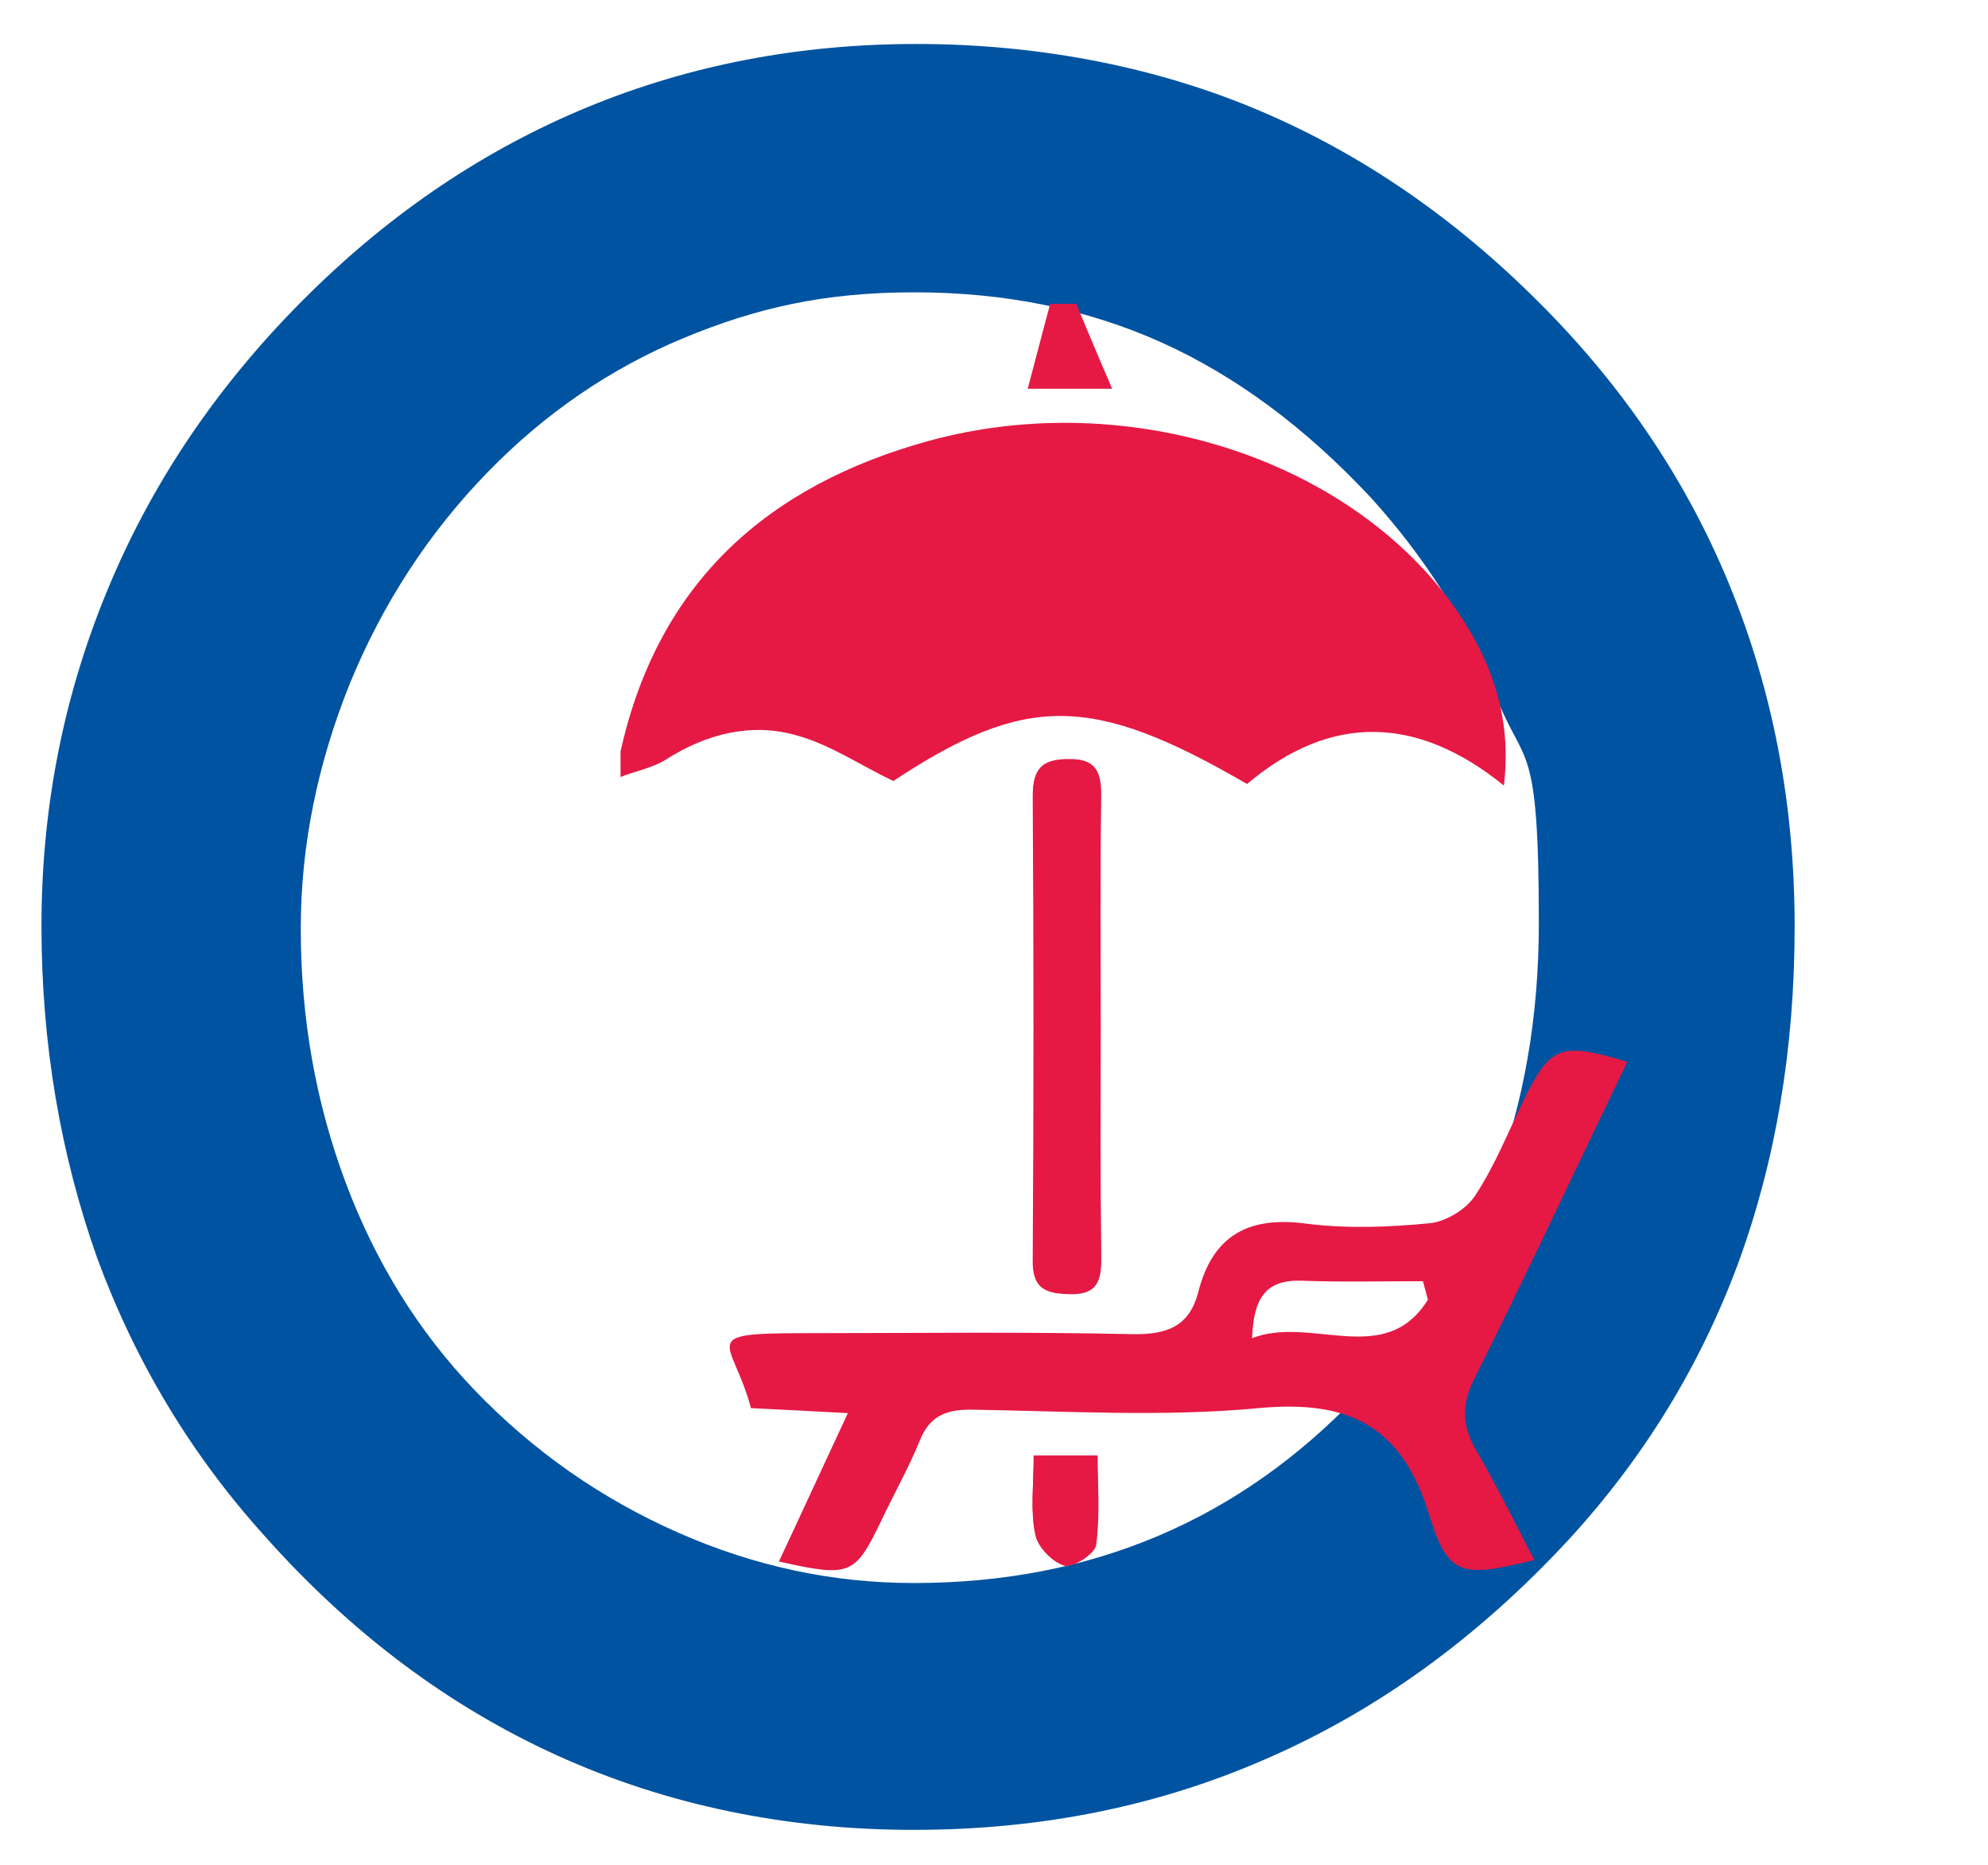 <?xml version="1.0" encoding="UTF-8"?>
<svg id="Ebene_1" xmlns="http://www.w3.org/2000/svg" xmlns:xlink="http://www.w3.org/1999/xlink" version="1.1" viewBox="0 0 397.9 373.3">
  <!-- Generator: Adobe Illustrator 29.3.1, SVG Export Plug-In . SVG Version: 2.1.0 Build 151)  -->
  <defs>
    <style>
      .st0 {
        fill: #0053a1;
      }

      .st1 {
        fill: #e51944;
      }
    </style>
  </defs>
  <path class="st0" d="M60.2,185.8c0,18,3,34.9,9,50.9,6,16,14.6,29.8,25.7,41.4,11.8,12.3,25.4,21.8,40.8,28.6,15.4,6.8,31.1,10.1,47.2,10.1,35.6,0,65.3-12.6,89.2-37.9,23.9-25.3,35.9-56.6,35.9-94.1s-2.9-31-8.6-45.5c-5.7-14.4-14.1-27.7-25.1-39.8-13.1-14-27-24.3-41.9-31-14.9-6.7-31.4-10-49.4-10s-31.6,3.1-46.3,9.2c-14.6,6.1-27.6,15-39,26.7-11.8,12.1-21,26.2-27.6,42.2-6.5,16.1-9.9,32.5-9.9,49.2M8.3,185.3c0-24.1,4.6-46.9,13.7-68.4,9.1-21.6,22.5-41,40.1-58.3,16.7-16.4,35.2-28.8,55.6-37.2,20.4-8.4,42.3-12.6,65.7-12.6s46.4,4.2,66.9,12.6c20.5,8.4,39.3,21,56.3,37.7,17.5,17.1,30.6,36.3,39.4,57.6,8.8,21.3,13.2,44.2,13.2,68.7s-3.8,46.9-11.3,67.4c-7.6,20.5-18.9,39-34,55.4-17.8,19.2-37.6,33.7-59.6,43.4-22,9.8-45.8,14.6-71.4,14.6s-49.6-5-71.4-14.9-41.4-24.6-58.7-44.1c-14.6-16.2-25.7-34.7-33.3-55.3-7.4-20.8-11.2-43-11.2-66.6"/>
  <g id="EKZA6B.tif">
    <g>
      <path class="st1" d="M124.2,150.4c7.5-33.8,29.4-53.3,61.8-62.2,40.1-10.9,84.9,3.8,105.8,34.3,7.6,11.2,10.7,22.4,9.2,34.7-17.3-14-34.6-14.5-51.4-.3-31-18-44.3-18.1-70.8-.6-6.7-3.2-12.8-7.4-19.6-9.2-9-2.5-17.9-.2-25.9,4.9-2.7,1.7-6.1,2.3-9.1,3.5,0-1.6,0-3.3,0-5.1Z"/>
      <path class="st1" d="M215.4,60.8c2.2,5.2,4.3,10.3,7.2,17h-16.9c1.6-6,3-11.5,4.5-17,1.7,0,3.5,0,5.2,0Z"/>
      <path class="st1" d="M220.3,205.4c0,15.5-.1,31,.1,46.5,0,4.5-.8,7.2-6.2,7.1-4.8-.1-7.6-1-7.5-6.8.2-31,.2-62,0-92.9,0-5.4,1.9-7.2,7.1-7.2,5.8-.1,6.6,3,6.5,7.8-.1,15.1,0,30.3,0,45.5Z"/>
      <path class="st1" d="M206.9,291.3h12.8c0,5.9.5,12-.3,17.9-.2,1.7-4.6,4.5-6.3,4.1-2.4-.7-5.4-3.7-5.8-6.2-1.1-4.8-.4-9.8-.4-15.8Z"/>
      <g>
        <path class="st1" d="M214.2,258.9c5.4.1,6.2-2.6,6.2-7.1-.2-15.5-.1-31-.1-46.5s-.1-30.4.1-45.6c.1-4.8-.7-7.9-6.5-7.8-5.2,0-7.2,1.8-7.1,7.2.2,31,.2,62,0,92.9-.2,6,2.6,6.8,7.4,6.9Z"/>
        <path class="st1" d="M206.9,291.3c0,6-.7,11,.3,15.8.5,2.5,3.4,5.5,5.8,6.2,1.7.5,6.1-2.3,6.3-4.1.8-5.9.3-12,.3-17.9h-12.7Z"/>
        <path class="st1" d="M295,276.1c10.4-20.8,20.3-42,30.7-63.6-13.3-4-15.3-3.2-20.5,7.2-3.2,6.5-5.9,13.4-9.9,19.5-1.8,2.8-5.9,5.3-9.2,5.6-8.1.8-16.4,1.1-24.5.1-11.7-1.6-18.9,2.3-21.8,13.8-1.8,6.8-6.3,8.4-13.1,8.3-21.9-.5-43.8-.2-65.7-.2s-14.3,1.3-10.7,15c6.1.3,12.2.6,19.4,1-5,10.7-9.3,20.1-13.8,29.7,14.4,3.2,15.2,2.8,20.6-8.4,2.5-5.3,5.4-10.4,7.6-15.8,1.9-4.8,5.1-6.2,10.1-6.2,19.3.3,38.7,1.5,57.7-.3,18.1-1.7,28.7,3.5,34.2,21.5,3.8,12.3,6.5,12.4,21,8.9-4-7.7-7.7-15.2-11.9-22.4-2.5-4.6-2.7-8.6-.2-13.7ZM250.6,267.8c.3-8,2.7-11.7,9.8-11.5,8.1.3,16.2.1,24.4.1.3,1.2.7,2.5,1,3.7-8.6,13.8-23.3,3.1-35.2,7.7Z"/>
      </g>
    </g>
  </g>
</svg>